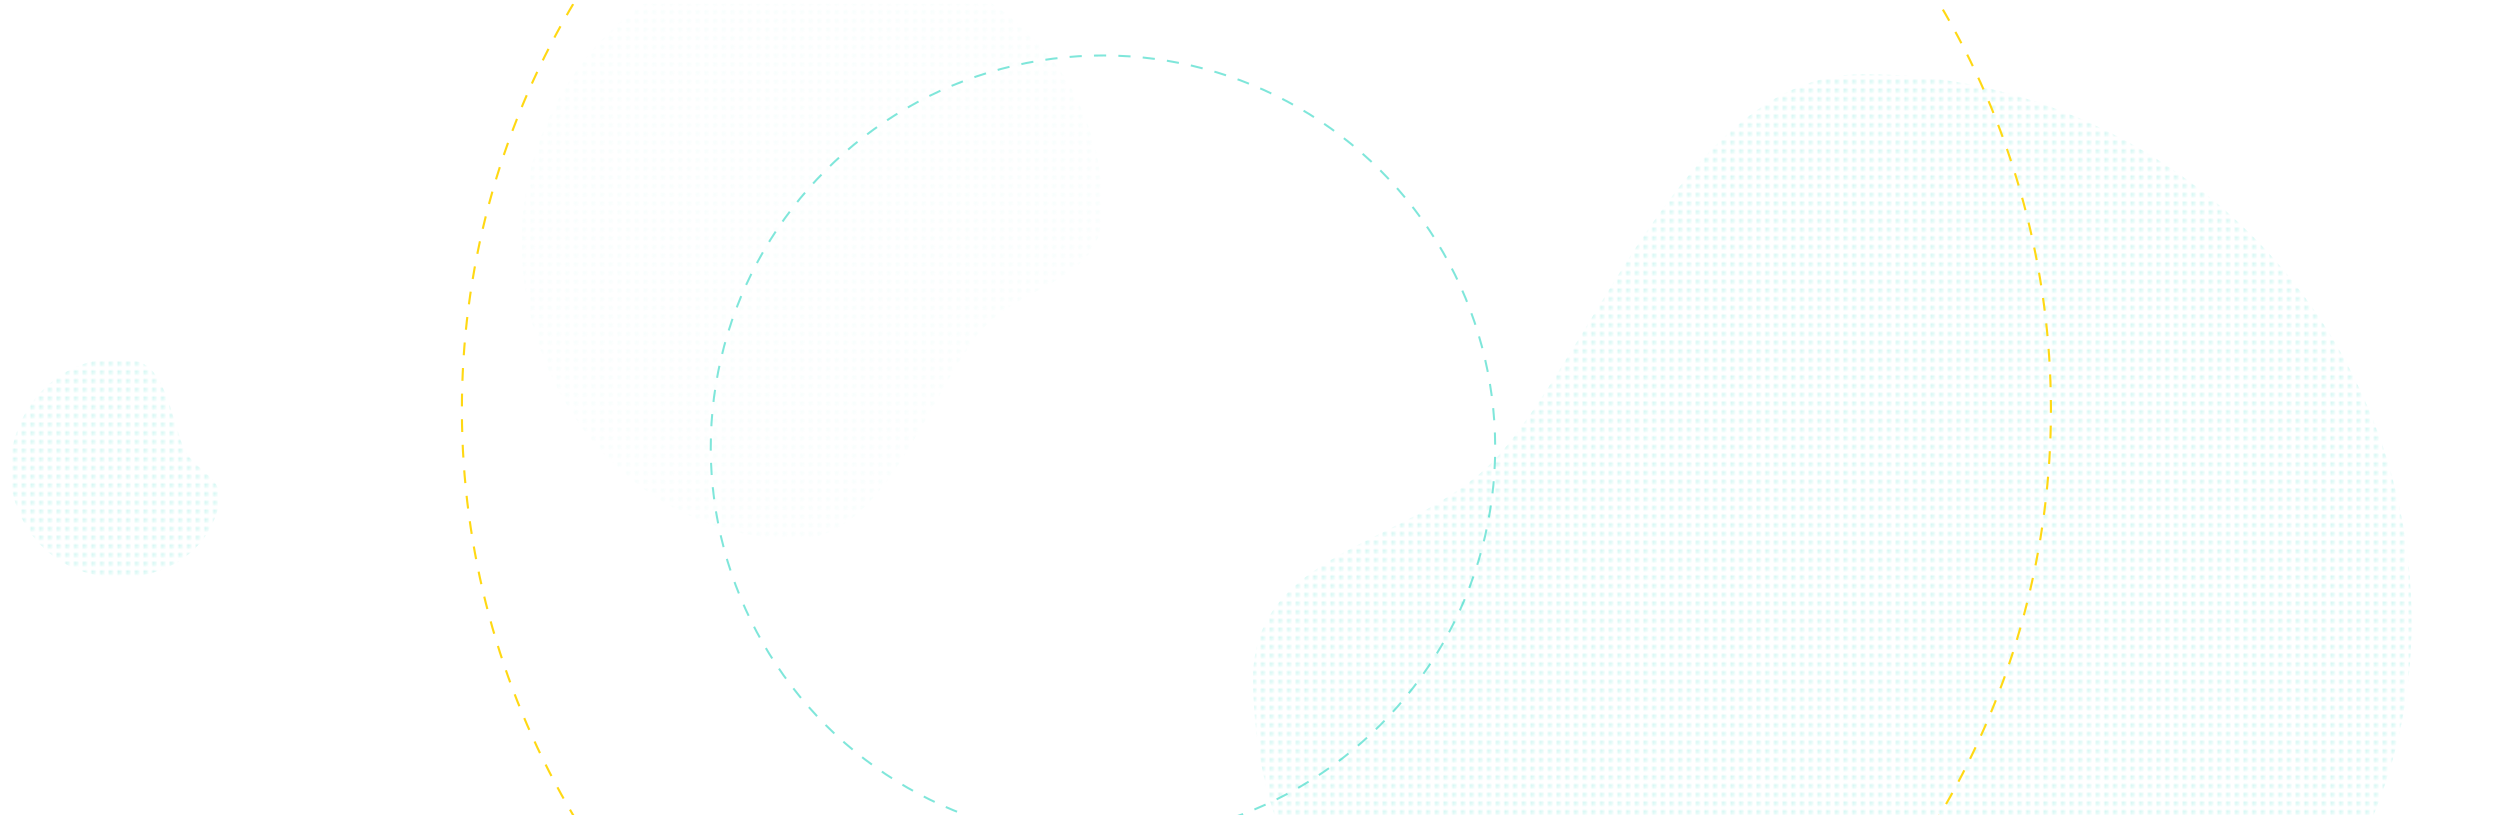<svg viewBox="0 0 1150 375" xmlns="http://www.w3.org/2000/svg"><clipPath id="a"><path d="M-386.937 1.781h1922.334v373.798H-386.937z"/></clipPath><pattern id="b" height="3.541" patternTransform="translate(104.003 112.676)" patternUnits="userSpaceOnUse" width="3.489"><path d="M0 0h3.489v3.541H0z" fill="none"/><circle cx=".885" cy=".886" fill="#00cfb7" r=".885"/><circle cx="2.603" cy=".886" fill="none" r=".885"/><circle cx=".885" cy="2.656" fill="none" r=".885"/><circle cx="2.603" cy="2.656" fill="none" r=".885"/></pattern><pattern id="c" height="3.541" patternTransform="translate(42.006 138.364)" patternUnits="userSpaceOnUse" width="3.489"><path d="M0 0h3.489v3.541H0z" fill="none"/><circle cx=".885" cy=".886" fill="#00cfb7" r=".885"/><circle cx="2.603" cy=".886" fill="none" r=".885"/><circle cx=".885" cy="2.656" fill="none" r=".885"/><circle cx="2.603" cy="2.656" fill="none" r=".885"/></pattern><path d="M0 .517h1150v375H0z" fill="none"/><g clip-path="url(#a)"><path d="M1109.347 286.294c0-139.3-112.922-252.219-252.219-252.219-78.3 0-119.2 116.806-165.456 172.794-36.038 43.615-115.225 44-115.225 104.992 0 139.3 131.325 222.7 270.621 222.7s262.279-108.971 262.279-248.267z" fill="url(#b)" opacity=".2"/><circle cx="507.366" cy="205.936" r="180.416" transform="rotate(-45 507.366 205.935)" fill="none" stroke="#00cfb7" stroke-width=".938" stroke-dasharray="5.612 5.612" stroke-miterlimit="10" opacity=".5"/><circle cx="577.953" cy="188.419" fill="none" r="365.473" stroke="#ffd813" stroke-dasharray="5.888 5.888" stroke-miterlimit="10" stroke-width=".979" transform="rotate(-45 577.953 188.42)"/><path d="M240.021 111.194c0 75.551 56.626 136.8 126.477 136.8 39.264 0 59.771-63.353 82.969-93.719 18.071-23.656 57.78-23.862 57.78-56.945 0-75.551-65.854-120.787-135.705-120.787s-131.521 59.1-131.521 134.651z" fill="url(#b)" opacity=".2"/><path d="M5.909 204.947c6.152-27.168 31.5-44.581 56.623-38.893 14.119 3.2 16.335 27.65 22.2 40.459 4.572 9.979 18.835 13.287 16.141 25.184-6.153 27.169-33.519 38.073-58.638 32.384S-.244 232.116 5.909 204.947z" fill="url(#c)" opacity=".2"/></g></svg>